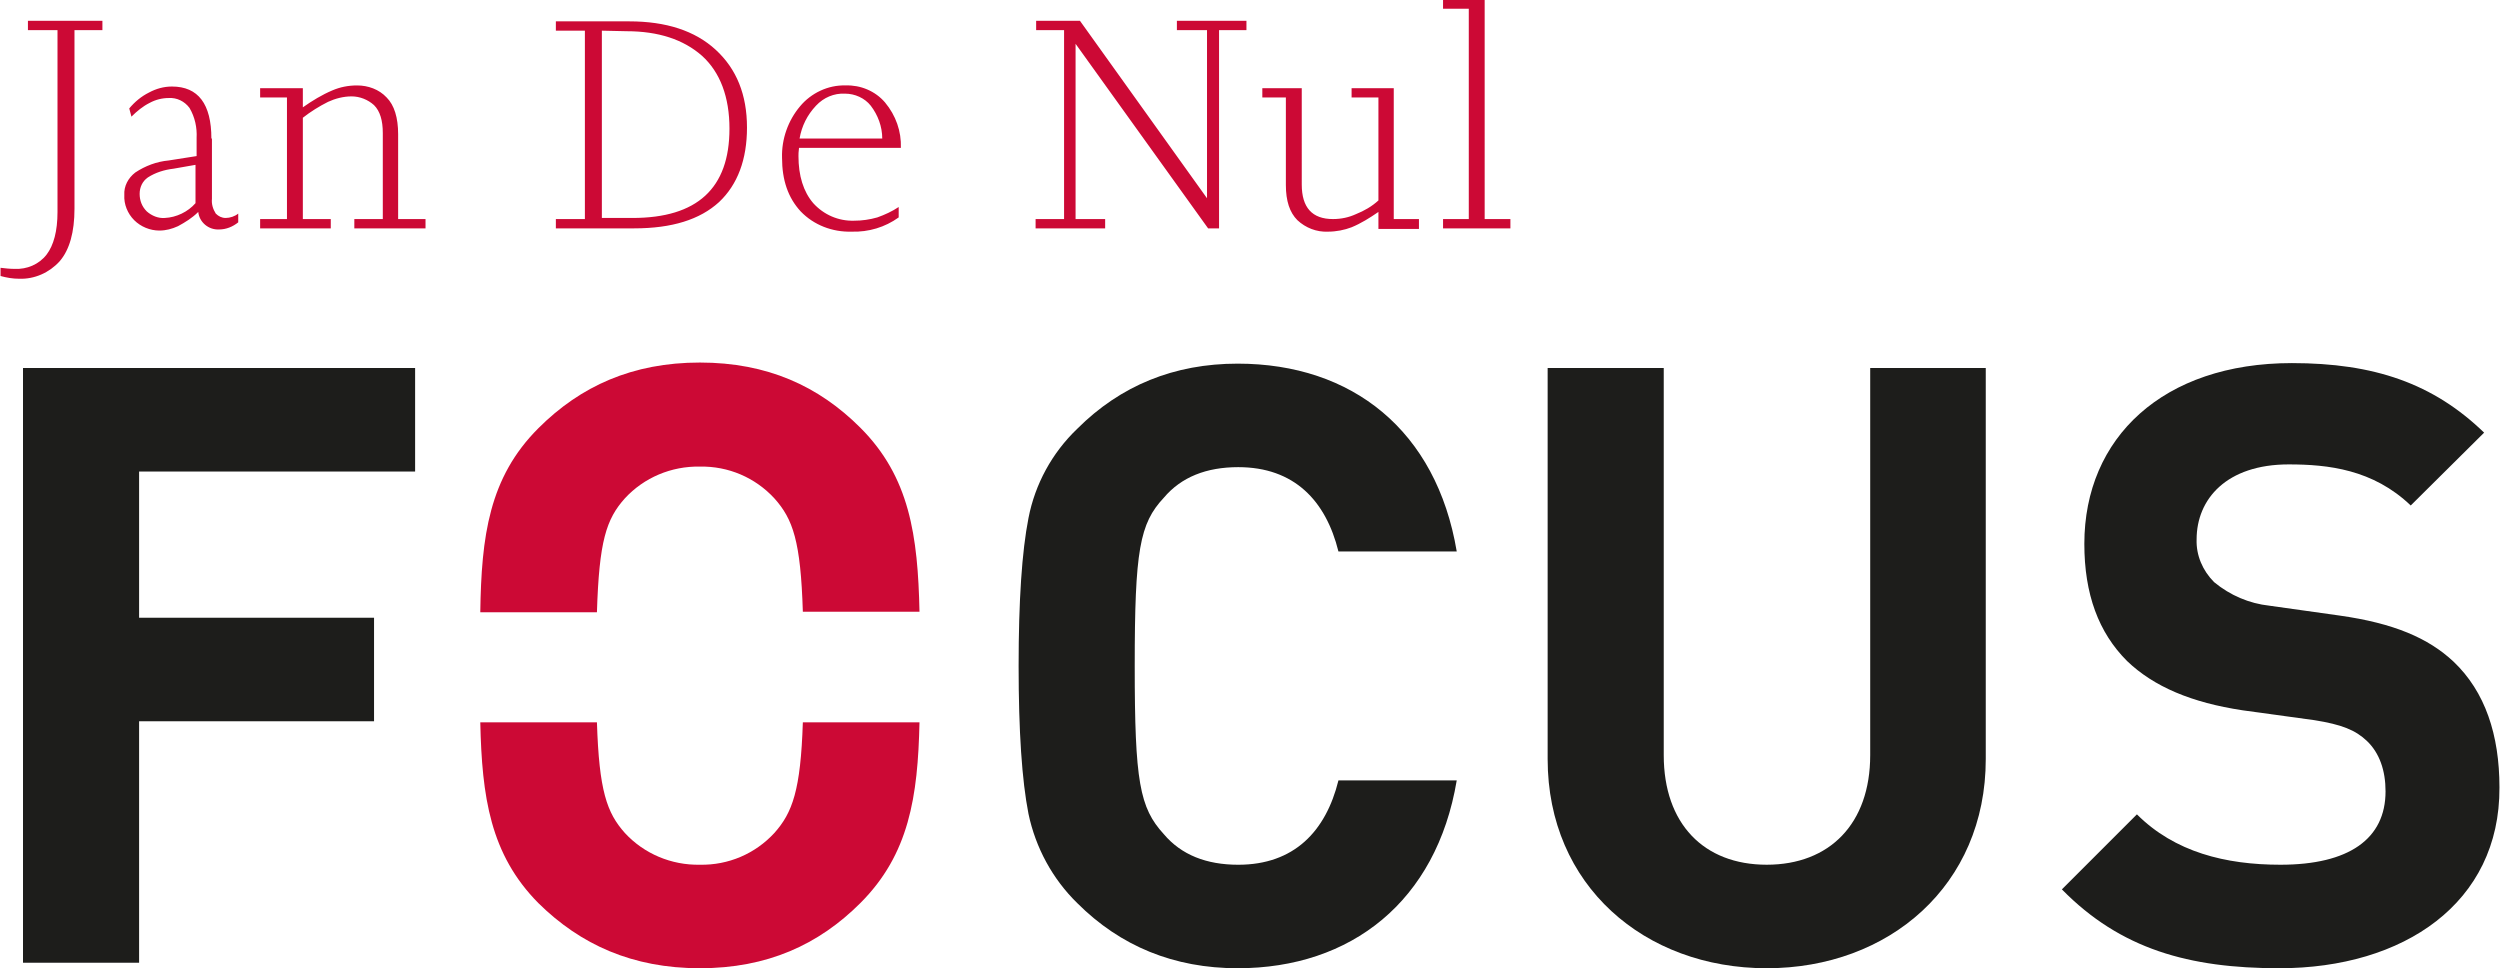 <?xml version="1.0" encoding="utf-8"?>
<!-- Generator: Adobe Illustrator 23.0.1, SVG Export Plug-In . SVG Version: 6.00 Build 0)  -->
<svg version="1.1" id="Laag_1" xmlns="http://www.w3.org/2000/svg" xmlns:xlink="http://www.w3.org/1999/xlink" x="0px" y="0px"
	 viewBox="0 0 456.5 176.8" style="enable-background:new 0 0 456.5 176.8;" xml:space="preserve">
<style type="text/css">
	.st0{fill:#1D1D1B;}
	.st1{fill:#CC0935;}
</style>
<title>logo Focus</title>
<path class="st0" d="M25.4,86.1v26.7h42.9v18.9H25.4v44.1H4.2V67.2h71.6v18.9H25.4z"/>
<path class="st1" d="M141.4,152.1c-3.5,3.8-8.4,5.9-13.6,5.8c-5.2,0.1-10.2-2-13.7-5.8c-3.3-3.7-4.7-7.7-5.1-20.2H87.7
	c0.3,13.6,1.8,24.1,10.6,33c7.7,7.6,17.2,11.9,29.5,11.9s21.7-4.3,29.3-11.9c8.9-8.9,10.5-19.4,10.8-33h-21.3
	C146.2,144.3,144.7,148.4,141.4,152.1z"/>
<path class="st1" d="M114.1,91c3.5-3.8,8.5-5.9,13.7-5.8c5.2-0.1,10.1,2,13.6,5.8c3.4,3.8,4.8,7.8,5.2,20.7h21.3
	c-0.3-13.9-1.8-24.6-10.8-33.6c-7.6-7.6-17-11.9-29.3-11.9S106,70.5,98.3,78.2c-9,9-10.4,19.7-10.6,33.6H109
	C109.4,98.8,110.7,94.8,114.1,91z"/>
<path class="st0" d="M226,176.8c-11.6,0-21.4-4-29.3-11.9c-4.5-4.4-7.6-10.1-8.9-16.3c-1.2-6.1-1.8-15.1-1.8-27s0.6-20.9,1.8-27
	c1.2-6.2,4.3-11.9,8.9-16.3c7.9-7.9,17.7-11.9,29.3-11.9c20.9,0,36.3,12.2,40,34.3h-21.6c-2.3-9.3-8.1-15.4-18.3-15.4
	c-5.8,0-10.4,1.8-13.6,5.6c-4.4,4.7-5.3,9.6-5.3,30.7s0.9,25.9,5.3,30.7c3.2,3.8,7.8,5.6,13.6,5.6c10.2,0,16-6.1,18.3-15.4H266
	C262.3,164.6,246.7,176.8,226,176.8z"/>
<path class="st0" d="M322.6,176.8c-22.3,0-40-15.1-40-38.2V67.2h21.2v70.7c0,12.5,7.3,20,18.8,20s18.9-7.5,18.9-20V67.2h21.1v71.4
	C362.6,161.7,344.9,176.8,322.6,176.8z"/>
<path class="st0" d="M416.2,176.8c-16.5,0-29-3.5-39.7-14.4l13.7-13.7c6.9,6.9,16.2,9.2,26.2,9.2c12.5,0,19.2-4.7,19.2-13.4
	c0-3.8-1.1-7-3.4-9.2c-2.1-2-4.6-3-9.6-3.8l-13.1-1.8c-9.3-1.4-16.2-4.3-21.1-9c-5.2-5.2-7.8-12.2-7.8-21.4c0-19.4,14.4-33,37.9-33
	c15,0,25.8,3.7,35.1,12.7l-13.4,13.3c-6.9-6.6-15.1-7.5-22.3-7.5c-11.3,0-16.8,6.3-16.8,13.7c-0.1,2.9,1.1,5.7,3.2,7.8
	c2.9,2.4,6.4,3.9,10.1,4.3l12.8,1.8c9.9,1.4,16.2,4.1,20.8,8.4c5.8,5.5,8.4,13.4,8.4,23C456.5,164.9,438.9,176.8,416.2,176.8z"/>
<path class="st1" d="M271.1,0h-7.6v1.6h4.7V40h-4.7v1.7h12.3V40h-4.7L271.1,0z M254.6,16.1h-7.8v1.7h4.9v18.8
	c-1.2,1.1-2.6,1.9-4.1,2.5c-1.3,0.6-2.7,0.9-4.2,0.9c-3.8,0-5.7-2.1-5.7-6.3V16.1h-7.2v1.7h4.3v16c0,2.9,0.7,5,2.1,6.4
	c1.5,1.4,3.5,2.2,5.6,2.1c1.5,0,3-0.3,4.3-0.8c1.7-0.7,3.3-1.7,4.9-2.8v3.1h7.4V40h-4.6V16.1z M214.9,3.8v1.7h5.5v30.7L197.2,3.8h-8
	v1.7h5.1V40h-5.2v1.7h12.7V40h-5.4V8l24.2,33.7h2V5.5h5V3.8H214.9z M146,25.3c0.4-2.3,1.4-4.3,3-6c1.4-1.5,3.3-2.3,5.3-2.2
	c1.8,0,3.6,0.8,4.7,2.2c1.3,1.7,2.1,3.8,2.1,6L146,25.3z M160.2,39.7c-1.4,0.4-2.8,0.6-4.2,0.6c-2.9,0.1-5.6-1.1-7.5-3.2
	c-1.8-2.1-2.7-5-2.7-8.6c0-0.3,0-0.8,0.1-1.5h18.6c0.1-3-0.9-5.9-2.9-8.3c-1.8-2.1-4.5-3.2-7.2-3.1c-3.2-0.1-6.3,1.4-8.3,3.8
	c-2.2,2.6-3.4,6-3.3,9.4c0,4.1,1.1,7.3,3.4,9.8c2.4,2.5,5.8,3.8,9.3,3.7c3.1,0.1,6.1-0.8,8.6-2.6v-1.9
	C162.9,38.6,161.6,39.2,160.2,39.7 M114.4,5.7c5.8,0,10.4,1.5,13.8,4.5c3.3,3,5,7.5,5,13.3c0,10.9-5.9,16.3-17.7,16.3h-5.6V5.6
	L114.4,5.7z M131.3,36.9c3.4-3.2,5.1-7.8,5.1-13.6c0-6-1.9-10.7-5.7-14.2c-3.8-3.5-9.1-5.2-15.8-5.2h-13.4v1.7h5.3V40h-5.3v1.7h14.3
	C122.7,41.7,127.8,40.1,131.3,36.9 M72.7,24.5c0-3-0.7-5.3-2.1-6.7c-1.4-1.5-3.4-2.2-5.4-2.2c-1.6,0-3.1,0.3-4.5,0.9
	c-1.9,0.8-3.7,1.9-5.4,3.1v-3.5h-7.8v1.7h4.9V40h-4.9v1.7h12.9V40h-5.1V21.5c1.4-1.1,3-2.1,4.6-2.9c1.3-0.6,2.8-1,4.3-1
	c1.5,0,3,0.6,4.1,1.6c1.1,1.1,1.6,2.8,1.6,5.1V40h-5.2v1.7h13V40h-5V24.5z M35.7,30.1v7c-1.4,1.6-3.5,2.6-5.6,2.7
	c-1.2,0.1-2.4-0.4-3.3-1.2c-0.9-0.9-1.3-2-1.3-3.2c0-1.2,0.5-2.3,1.5-3c1.4-0.9,3-1.4,4.7-1.6L35.7,30.1z M38.6,25.3
	c0-6.3-2.4-9.5-7.2-9.5c-1.5,0-2.9,0.4-4.2,1.1c-1.4,0.7-2.6,1.7-3.6,2.9l0.4,1.5c1-1,2.1-1.9,3.3-2.5c1.1-0.6,2.3-0.9,3.5-0.9
	c1.5-0.1,2.9,0.6,3.8,1.8c1,1.7,1.4,3.6,1.3,5.5v3.3l-5.1,0.8c-2.2,0.2-4.3,1-6.1,2.2c-1.3,1-2.1,2.5-2,4.1
	c-0.1,1.7,0.6,3.4,1.8,4.6c1.2,1.2,2.9,1.9,4.6,1.9c1.2,0,2.3-0.3,3.4-0.8c1.3-0.7,2.6-1.5,3.7-2.6c0.2,1.9,1.9,3.3,3.8,3.2
	c1.3,0,2.5-0.5,3.5-1.3v-1.6c-0.6,0.5-1.5,0.8-2.3,0.8c-0.7,0-1.3-0.3-1.8-0.8c-0.5-0.8-0.8-1.7-0.7-2.7V25.3z M18.5,3.8H5.1v1.7
	h5.4v33.2c0,3.5-0.7,6.1-2,7.8c-1.4,1.8-3.6,2.7-5.8,2.6c-0.9,0-1.8-0.1-2.6-0.2v1.5c1.1,0.3,2.2,0.5,3.4,0.5
	c2.8,0.1,5.5-1.1,7.4-3.2c1.8-2.1,2.7-5.3,2.7-9.6V5.5h5.1V3.8z"/>
</svg>
